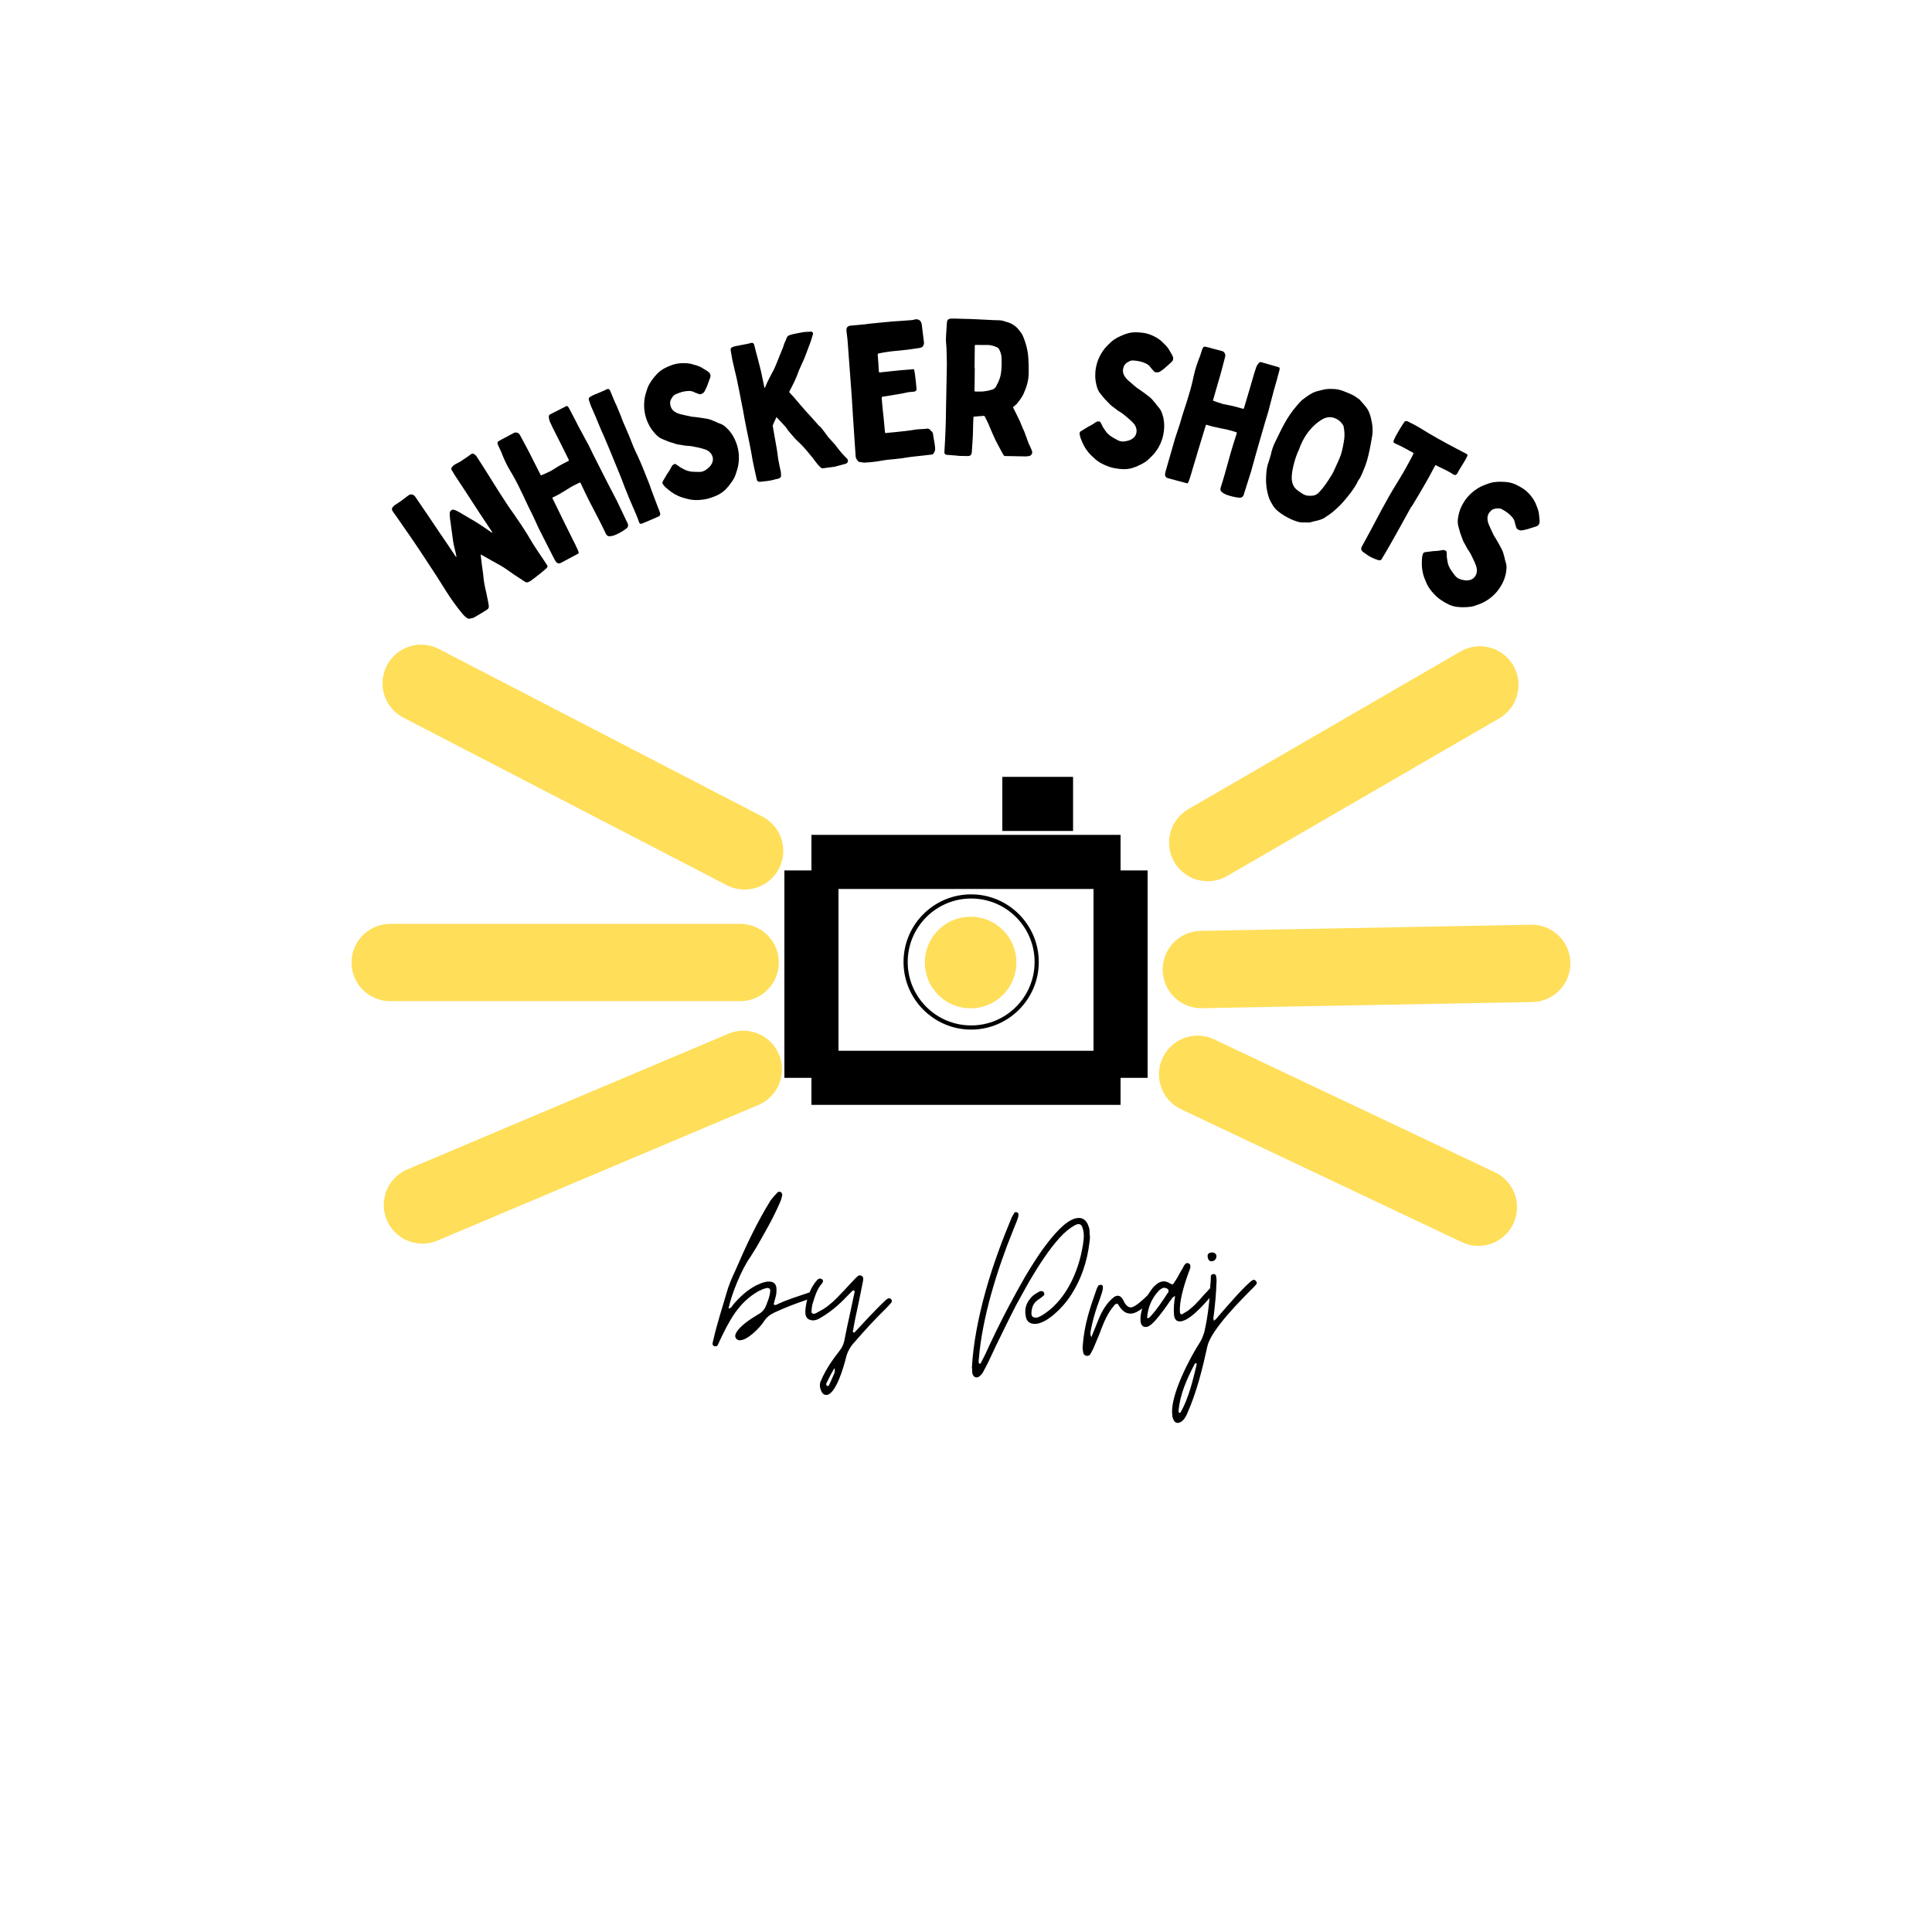 <svg xmlns="http://www.w3.org/2000/svg" xmlns:xlink="http://www.w3.org/1999/xlink" width="500" zoomAndPan="magnify" viewBox="0 0 375 375" height="500" preserveAspectRatio="xMidYMid meet" version="1.0"><defs><g/><clipPath id="1c2a383b0d"><path d="M 175.375 173.594 L 201.625 173.594 L 201.625 199.844 L 175.375 199.844 Z M 175.375 173.594 " clip-rule="nonzero"/></clipPath><clipPath id="9bc1909303"><path d="M 179.504 177.934 L 197.504 177.934 L 197.504 195.934 L 179.504 195.934 Z M 179.504 177.934 " clip-rule="nonzero"/></clipPath></defs><path stroke-linecap="butt" transform="matrix(0.75, 0, 0, 0.75, 157.5, 203.955)" fill="none" stroke-linejoin="miter" d="M 0 6.998 L 80 6.998 " stroke="#000000" stroke-width="14" stroke-opacity="1" stroke-miterlimit="4"/><path stroke-linecap="butt" transform="matrix(0, 0.75, -0.75, 0, 222.75, 168.951)" fill="none" stroke-linejoin="miter" d="M -0.002 7 L 53.675 7 " stroke="#000000" stroke-width="14" stroke-opacity="1" stroke-miterlimit="4"/><path stroke-linecap="butt" transform="matrix(0, 0.75, -0.75, 0, 162.75, 168.951)" fill="none" stroke-linejoin="miter" d="M -0.002 7 L 53.675 7 " stroke="#000000" stroke-width="14" stroke-opacity="1" stroke-miterlimit="4"/><g clip-path="url(#1c2a383b0d)"><path fill="#000000" d="M 201.625 186.719 C 201.625 193.969 195.711 199.844 188.5 199.844 C 181.289 199.844 175.375 193.969 175.375 186.719 C 175.375 179.469 181.25 173.594 188.5 173.594 C 195.75 173.594 201.625 179.508 201.625 186.719 Z M 176.184 186.719 C 176.184 193.523 181.695 199.035 188.5 199.035 C 195.305 199.035 200.816 193.523 200.816 186.719 C 200.816 179.914 195.305 174.402 188.5 174.402 C 181.695 174.402 176.184 179.953 176.184 186.719 Z M 176.184 186.719 " fill-opacity="1" fill-rule="nonzero"/></g><path stroke-linecap="butt" transform="matrix(0.75, 0, 0, 0.75, 194.549, 150.788)" fill="none" stroke-linejoin="miter" d="M 0.002 7.001 L 18.309 7.001 " stroke="#000000" stroke-width="14" stroke-opacity="1" stroke-miterlimit="4"/><path stroke-linecap="round" transform="matrix(0.666, 0.345, -0.345, 0.666, 78.535, 122.523)" fill="none" stroke-linejoin="miter" d="M 10.001 9.998 L 104.27 10.001 " stroke="#ffde59" stroke-width="20" stroke-opacity="1" stroke-miterlimit="4"/><path stroke-linecap="round" transform="matrix(0.75, 0, 0, 0.75, 68.236, 179.325)" fill="none" stroke-linejoin="miter" d="M 9.998 9.999 L 100.576 9.999 " stroke="#ffde59" stroke-width="20" stroke-opacity="1" stroke-miterlimit="4"/><path stroke-linecap="round" transform="matrix(0.691, -0.292, 0.292, 0.691, 72.162, 229.898)" fill="none" stroke-linejoin="miter" d="M 10.002 9.999 L 100.142 9.999 " stroke="#ffde59" stroke-width="20" stroke-opacity="1" stroke-miterlimit="4"/><path stroke-linecap="round" transform="matrix(0.678, 0.321, -0.321, 0.678, 228.886, 198.532)" fill="none" stroke-linejoin="miter" d="M 10.001 10.001 L 90.372 9.997 " stroke="#ffde59" stroke-width="20" stroke-opacity="1" stroke-miterlimit="4"/><path stroke-linecap="round" transform="matrix(0.75, -0.014, 0.014, 0.75, 225.538, 180.826)" fill="none" stroke-linejoin="miter" d="M 10.001 10.001 L 95.5 10.003 " stroke="#ffde59" stroke-width="20" stroke-opacity="1" stroke-miterlimit="4"/><path stroke-linecap="round" transform="matrix(-0.649, 0.376, -0.376, -0.649, 297.488, 135.672)" fill="none" stroke-linejoin="miter" d="M 10 10.001 L 91.388 9.998 " stroke="#ffde59" stroke-width="20" stroke-opacity="1" stroke-miterlimit="4"/><g clip-path="url(#9bc1909303)"><path fill="#ffde59" d="M 197.281 186.824 C 197.281 187.406 197.227 187.984 197.109 188.559 C 196.996 189.129 196.828 189.684 196.605 190.223 C 196.383 190.762 196.109 191.277 195.785 191.762 C 195.461 192.246 195.09 192.695 194.68 193.109 C 194.266 193.52 193.816 193.891 193.332 194.215 C 192.848 194.539 192.332 194.812 191.793 195.035 C 191.254 195.258 190.699 195.426 190.129 195.539 C 189.555 195.656 188.977 195.711 188.395 195.711 C 187.809 195.711 187.23 195.656 186.66 195.539 C 186.086 195.426 185.531 195.258 184.992 195.035 C 184.453 194.812 183.941 194.539 183.453 194.215 C 182.969 193.891 182.52 193.52 182.109 193.109 C 181.695 192.695 181.328 192.246 181.004 191.762 C 180.68 191.277 180.406 190.762 180.18 190.223 C 179.957 189.684 179.789 189.129 179.676 188.559 C 179.562 187.984 179.504 187.406 179.504 186.824 C 179.504 186.238 179.562 185.66 179.676 185.09 C 179.789 184.516 179.957 183.961 180.18 183.422 C 180.406 182.883 180.68 182.371 181.004 181.883 C 181.328 181.398 181.695 180.949 182.109 180.539 C 182.52 180.125 182.969 179.758 183.453 179.434 C 183.941 179.109 184.453 178.836 184.992 178.609 C 185.531 178.387 186.086 178.219 186.66 178.105 C 187.23 177.992 187.809 177.934 188.395 177.934 C 188.977 177.934 189.555 177.992 190.129 178.105 C 190.699 178.219 191.254 178.387 191.793 178.609 C 192.332 178.836 192.848 179.109 193.332 179.434 C 193.816 179.758 194.266 180.125 194.68 180.539 C 195.09 180.949 195.461 181.398 195.785 181.883 C 196.109 182.371 196.383 182.883 196.605 183.422 C 196.828 183.961 196.996 184.516 197.109 185.09 C 197.227 185.66 197.281 186.238 197.281 186.824 Z M 197.281 186.824 " fill-opacity="1" fill-rule="nonzero"/></g><path stroke-linecap="butt" transform="matrix(0.75, 0, 0, 0.75, 157.5, 162.049)" fill="none" stroke-linejoin="miter" d="M 0 6.998 L 80 6.998 " stroke="#000000" stroke-width="14" stroke-opacity="1" stroke-miterlimit="4"/><g fill="#000000" fill-opacity="1"><g transform="translate(89.252, 121.487)"><g><path d="M -0.652 -13.445 C -0.684 -13.422 -0.715 -13.402 -0.734 -13.434 C -0.809 -13.473 -0.867 -13.566 -0.91 -13.629 C -1.871 -15.074 -2.812 -16.484 -3.805 -17.91 C -5.398 -20.309 -7.023 -22.684 -8.648 -25.062 C -8.957 -25.523 -9.488 -25.656 -9.918 -25.371 C -10.316 -25.105 -10.645 -24.797 -11.047 -24.531 C -11.27 -24.336 -11.516 -24.172 -11.762 -24.008 L -12.5 -23.52 C -12.734 -23.406 -12.879 -23.223 -13.055 -23.016 C -13.207 -22.781 -13.227 -22.547 -13.043 -22.27 C -12.859 -21.992 -12.656 -21.688 -12.441 -21.43 L -9.16 -16.695 C -8.219 -15.281 -7.227 -13.859 -6.297 -12.395 C -5.027 -10.488 -3.77 -8.531 -2.543 -6.555 C -1.594 -5.059 -0.57 -3.656 0.566 -2.281 C 0.781 -2.027 1.027 -1.789 1.281 -1.605 C 1.465 -1.461 1.68 -1.34 1.906 -1.402 C 2.293 -1.484 2.703 -1.535 3.023 -1.789 C 3.176 -1.891 3.352 -1.961 3.504 -2.066 C 4.109 -2.422 4.711 -2.781 5.297 -3.168 C 5.543 -3.332 5.664 -3.547 5.625 -3.875 C 5.562 -4.234 5.531 -4.613 5.441 -4.949 C 5.27 -5.812 5.094 -6.672 4.891 -7.512 C 4.695 -8.402 4.586 -9.301 4.504 -10.223 C 4.352 -11.32 4.199 -12.414 4.078 -13.531 C 4.066 -13.613 4.066 -13.746 4.066 -13.879 C 4.23 -13.766 4.352 -13.715 4.496 -13.633 C 5.57 -13.02 6.645 -12.402 7.75 -11.809 C 8.734 -11.266 9.633 -10.578 10.543 -9.941 L 12.664 -8.559 C 12.918 -8.375 13.195 -8.426 13.41 -8.566 C 13.523 -8.598 13.613 -8.66 13.707 -8.723 C 14.793 -9.488 15.836 -10.316 16.812 -11.188 C 17.066 -11.402 17.078 -11.586 16.895 -11.859 C 16.883 -11.941 16.812 -11.984 16.75 -12.078 C 15.676 -13.758 14.48 -15.355 13.5 -17.098 C 12.949 -18.059 12.332 -18.98 11.699 -19.934 C 10.965 -21.039 10.195 -22.125 9.43 -23.211 C 8.266 -24.965 7.148 -26.707 6.066 -28.469 C 5.168 -29.953 4.184 -31.43 3.254 -32.895 C 3.133 -33.078 2.949 -33.223 2.785 -33.332 C 2.602 -33.477 2.414 -33.488 2.199 -33.344 C 1.762 -33.008 1.27 -32.68 0.809 -32.371 L 0.102 -31.902 C -0.258 -31.707 -0.586 -31.535 -0.945 -31.34 C -1.098 -31.238 -1.223 -31.156 -1.324 -31.043 C -1.609 -30.809 -1.785 -30.473 -1.508 -30.121 C -1.367 -29.906 -1.223 -29.691 -1.109 -29.457 C 0.547 -26.969 2.191 -24.426 3.84 -21.887 L 6.168 -18.383 L 6.355 -18.105 C 6.223 -18.105 6.117 -18.125 6.078 -18.188 C 5.82 -18.371 5.586 -18.527 5.332 -18.711 C 4.695 -19.133 4.113 -19.543 3.5 -19.93 C 3.027 -20.238 2.527 -20.527 2.027 -20.812 C 1.359 -21.211 0.715 -21.582 0.051 -21.98 C -0.309 -22.188 -0.664 -22.391 -1.117 -22.535 C -1.465 -22.66 -1.926 -22.352 -1.957 -21.934 C -1.977 -21.562 -1.945 -21.184 -1.895 -20.773 C -1.734 -19.465 -1.52 -18.145 -1.355 -16.832 C -1.246 -15.934 -1.039 -15.094 -0.816 -14.223 C -0.766 -13.945 -0.703 -13.719 -0.652 -13.445 Z M -0.652 -13.445 "/></g></g></g><g fill="#000000" fill-opacity="1"><g transform="translate(106.65, 109.925)"><g><path d="M 11.195 -16.359 L 8.59 -21.496 C 8.105 -22.449 7.672 -23.473 7.121 -24.395 C 6.602 -25.332 6.137 -26.254 5.617 -27.191 C 5.031 -28.344 4.43 -29.527 3.812 -30.664 C 3.766 -30.762 3.715 -30.859 3.629 -30.941 C 3.48 -31.156 3.348 -31.172 3.137 -31.023 L 2.148 -30.523 L 0.141 -29.504 C -0.059 -29.402 -0.141 -29.238 -0.121 -29.039 C -0.102 -28.676 -0.035 -28.297 0.133 -27.969 C 0.316 -27.605 0.465 -27.227 0.648 -26.863 C 1.668 -24.855 2.688 -22.848 3.676 -20.824 C 3.824 -20.527 3.824 -20.527 3.527 -20.375 C 2.938 -20.074 2.344 -19.773 1.766 -19.441 C 1.258 -19.141 0.797 -18.824 0.285 -18.523 C -0.305 -18.223 -0.883 -17.973 -1.457 -17.723 C -1.59 -17.656 -1.707 -17.637 -1.738 -17.785 L -1.84 -17.984 L -3.293 -20.848 C -4.047 -22.41 -4.914 -23.957 -5.73 -25.488 C -5.832 -25.605 -5.914 -25.77 -6.031 -25.836 C -6.312 -25.98 -6.641 -26.062 -6.922 -25.879 L -7.219 -25.727 C -7.68 -25.496 -8.121 -25.227 -8.582 -24.992 C -9.012 -24.777 -9.406 -24.574 -9.816 -24.324 C -10.082 -24.191 -10.145 -23.992 -10.027 -23.68 C -9.977 -23.5 -9.895 -23.336 -9.812 -23.172 C -9.629 -22.727 -9.379 -22.316 -9.242 -21.887 C -8.805 -20.781 -8.289 -19.68 -7.688 -18.66 C -6.973 -17.492 -6.305 -16.258 -5.703 -14.988 C -5.266 -14.133 -4.883 -13.293 -4.48 -12.422 C -4.113 -11.613 -3.695 -10.793 -3.293 -10 C -2.875 -9.098 -2.477 -8.223 -2.059 -7.316 L 0.816 -1.656 C 0.934 -1.426 1.066 -1.16 1.215 -0.949 C 1.434 -0.602 1.781 -0.488 2.16 -0.641 L 2.289 -0.707 C 3.328 -1.273 4.414 -1.824 5.449 -2.395 L 5.516 -2.426 C 5.664 -2.461 5.695 -2.559 5.664 -2.707 C 5.613 -2.891 5.562 -3.07 5.477 -3.234 C 5.195 -3.879 4.859 -4.535 4.527 -5.195 C 3.926 -6.379 3.355 -7.582 2.738 -8.801 C 2.051 -10.23 1.316 -11.68 0.633 -13.113 C 0.531 -13.309 0.547 -13.359 0.762 -13.426 L 1.75 -13.926 L 3.18 -14.777 C 3.297 -14.879 3.43 -14.945 3.559 -15.012 C 4.234 -15.477 5.008 -15.828 5.766 -16.215 C 5.898 -16.281 5.98 -16.281 6.047 -16.148 L 6.129 -15.984 C 6.648 -14.883 7.184 -13.746 7.734 -12.66 C 8.387 -11.375 9.07 -10.109 9.723 -8.824 C 10.141 -8 10.574 -7.145 10.957 -6.305 C 11.125 -5.977 11.391 -5.781 11.77 -5.848 C 12.051 -5.867 12.312 -5.918 12.594 -6.02 C 13.418 -6.352 14.191 -6.785 14.883 -7.301 C 15.309 -7.602 15.355 -8 15.137 -8.426 L 14.973 -8.754 L 13.117 -12.656 C 12.496 -13.875 11.832 -15.109 11.195 -16.359 Z M 11.195 -16.359 "/></g></g></g><g fill="#000000" fill-opacity="1"><g transform="translate(122.699, 101.979)"><g><path d="M -3.184 -23.621 L -3.215 -23.609 L -4.25 -26.098 C -4.422 -26.508 -4.648 -26.57 -5.043 -26.367 C -5.301 -26.219 -5.574 -26.105 -5.812 -26.008 L -7.277 -25.398 C -7.586 -25.27 -7.844 -25.125 -8.137 -24.961 C -8.395 -24.812 -8.477 -24.621 -8.395 -24.336 C -8.258 -23.91 -8.125 -23.488 -7.953 -23.078 C -7.684 -22.43 -7.383 -21.797 -7.113 -21.148 L -5.977 -18.422 C -5.824 -18.047 -5.633 -17.688 -5.477 -17.312 C -4.699 -15.438 -3.883 -13.578 -3.141 -11.688 C -2.57 -10.324 -1.992 -8.926 -1.48 -7.5 C -0.934 -6.09 -0.336 -4.656 0.293 -3.238 C 0.609 -2.57 0.875 -1.844 1.156 -1.16 C 1.242 -0.957 1.277 -0.77 1.363 -0.566 C 1.477 -0.293 1.609 -0.27 1.895 -0.348 L 2.098 -0.434 C 3.121 -0.859 4.145 -1.281 5.152 -1.742 C 5.324 -1.812 5.484 -2 5.453 -2.266 C 5.426 -2.336 5.418 -2.453 5.375 -2.555 C 4.941 -3.691 4.492 -4.867 4.047 -6.039 C 3.934 -6.312 3.84 -6.633 3.727 -6.906 C 3.547 -7.43 3.367 -7.957 3.156 -8.469 C 2.668 -9.742 2.141 -11.004 1.633 -12.23 C 1.449 -12.676 1.23 -13.105 1.047 -13.547 C 0.758 -14.145 0.453 -14.781 0.199 -15.395 C -0.059 -16.008 -0.277 -16.633 -0.52 -17.215 C -0.973 -18.305 -1.445 -19.348 -1.887 -20.402 C -1.984 -20.645 -2.051 -20.895 -2.164 -21.168 Z M -3.184 -23.621 "/></g></g></g><g fill="#000000" fill-opacity="1"><g transform="translate(128.786, 99.173)"><g><path d="M 9.184 -2.555 C 10.238 -2.902 11.219 -3.344 12.039 -4.156 C 12.203 -4.367 12.379 -4.539 12.555 -4.715 C 13.094 -5.438 13.684 -6.133 13.977 -7.008 C 14.25 -7.836 14.531 -8.629 14.594 -9.504 C 14.766 -11.23 14.41 -12.902 13.551 -14.445 C 13.344 -14.844 13.016 -15.242 12.738 -15.617 C 12.551 -15.828 12.344 -15.992 12.156 -16.203 C 11.75 -16.613 11.238 -16.871 10.711 -17.047 C 10.504 -17.098 10.34 -17.238 10.117 -17.32 C 9.852 -17.426 9.547 -17.52 9.266 -17.66 C 8.73 -17.875 8.207 -17.934 7.633 -18.02 C 7.051 -18.137 6.457 -18.176 5.883 -18.258 C 5.723 -18.281 5.535 -18.258 5.359 -18.32 C 4.73 -18.461 4.031 -18.582 3.387 -18.758 C 2.969 -18.852 2.57 -18.996 2.223 -19.23 C 1.887 -19.43 1.641 -19.699 1.492 -20.039 C 1.363 -20.309 1.293 -20.633 1.273 -20.938 C 1.273 -21.289 1.426 -21.648 1.637 -21.953 C 1.836 -22.289 2.094 -22.57 2.445 -22.684 C 3.16 -22.996 3.93 -23.25 4.738 -23.281 C 5.191 -23.316 5.602 -23.254 5.984 -23.031 C 6.266 -22.891 6.602 -22.809 6.918 -22.68 C 7 -22.668 7.094 -22.621 7.16 -22.641 C 7.512 -22.758 7.816 -22.898 7.98 -23.223 C 8.145 -23.551 8.312 -23.875 8.441 -24.191 C 8.641 -24.762 8.852 -25.297 9.055 -25.867 C 9.195 -26.266 9.125 -26.594 8.836 -26.887 C 8.512 -27.168 8.125 -27.391 7.742 -27.613 C 7.184 -28.012 6.578 -28.203 5.934 -28.379 C 5.145 -28.664 4.348 -28.711 3.543 -28.68 C 2.891 -28.66 2.27 -28.535 1.676 -28.336 C 0.633 -27.957 -0.348 -27.516 -1.133 -26.715 C -1.309 -26.539 -1.484 -26.363 -1.648 -26.156 C -2.234 -25.457 -2.777 -24.734 -3.105 -23.852 C -3.379 -23.023 -3.66 -22.23 -3.723 -21.355 C -3.895 -19.625 -3.539 -17.957 -2.691 -16.445 C -2.402 -15.922 -1.996 -15.395 -1.578 -14.949 C -1.215 -14.562 -0.832 -14.223 -0.332 -13.996 C 0.113 -13.832 0.531 -13.621 0.973 -13.457 C 1.5 -13.277 2.012 -13.137 2.535 -12.961 C 2.793 -12.887 3.039 -12.852 3.32 -12.828 C 3.727 -12.77 4.191 -12.648 4.625 -12.637 C 5.324 -12.633 5.969 -12.457 6.633 -12.324 C 7.086 -12.242 7.52 -12.113 7.949 -11.98 C 8.461 -11.84 8.859 -11.582 9.184 -11.184 C 9.672 -10.527 9.715 -9.805 9.352 -9.141 C 9.094 -8.625 8.66 -8.289 8.191 -7.941 C 7.805 -7.699 7.418 -7.57 6.953 -7.574 C 6.449 -7.562 5.973 -7.602 5.457 -7.625 C 5.258 -7.637 5.086 -7.695 4.875 -7.742 C 4.258 -7.852 3.746 -8.227 3.184 -8.508 C 2.977 -8.672 2.766 -8.836 2.52 -8.992 C 2.383 -9.062 2.219 -9.203 2.031 -9.062 C 1.832 -8.957 1.68 -8.832 1.562 -8.598 C 1.398 -8.27 1.234 -7.945 1.023 -7.641 C 0.586 -7.07 0.27 -6.383 -0.117 -5.789 C -0.246 -5.594 -0.246 -5.359 -0.109 -5.172 C 0.078 -4.961 0.238 -4.703 0.449 -4.539 C 1.16 -3.918 1.891 -3.344 2.754 -2.965 C 3.035 -2.824 3.301 -2.719 3.605 -2.625 C 3.828 -2.543 4.117 -2.48 4.375 -2.41 C 5.156 -2.164 5.961 -2.078 6.801 -2.121 C 7.598 -2.188 8.391 -2.254 9.184 -2.555 Z M 9.184 -2.555 "/></g></g></g><g fill="#000000" fill-opacity="1"><g transform="translate(145.441, 93.543)"><g><path d="M 3.012 -18.262 C 2.977 -18.254 2.934 -18.285 2.934 -18.285 L 2.867 -18.609 L 2.297 -21.355 C 2.09 -22.18 1.883 -23.004 1.684 -23.793 C 1.406 -24.754 1.18 -25.688 0.949 -26.621 C 0.844 -26.938 0.668 -27.051 0.344 -26.984 C 0.062 -26.891 -0.262 -26.82 -0.551 -26.762 C -1.273 -26.613 -2.043 -26.492 -2.766 -26.344 C -2.945 -26.305 -3.117 -26.23 -3.293 -26.16 C -3.574 -26.062 -3.672 -25.816 -3.605 -25.492 C -3.449 -24.543 -3.297 -23.633 -3.066 -22.699 C -2.883 -21.797 -2.629 -20.941 -2.449 -20.074 C -2.09 -18.34 -1.734 -16.605 -1.41 -14.863 L -1.219 -13.922 C -1.016 -12.758 -0.82 -11.629 -0.578 -10.473 L 0.07 -7.328 C 0.293 -6.242 0.473 -5.188 0.66 -4.094 C 0.902 -2.938 1.141 -1.781 1.406 -0.668 L 1.469 -0.379 C 1.547 -0.168 1.688 -0.047 1.875 -0.047 C 1.992 -0.035 2.105 -0.02 2.18 -0.035 C 2.988 -0.129 3.809 -0.184 4.594 -0.383 C 4.914 -0.488 5.273 -0.562 5.637 -0.637 C 6.027 -0.754 6.207 -0.98 6.16 -1.387 C 6.16 -1.574 6.121 -1.754 6.121 -1.941 C 5.957 -2.738 5.746 -3.562 5.621 -4.363 C 5.477 -5.238 5.414 -6.094 5.234 -6.961 L 4.582 -10.672 C 4.551 -10.816 4.52 -10.961 4.578 -11.047 C 4.777 -11.543 5.016 -12.043 5.277 -12.586 C 5.484 -12.328 5.672 -12.141 5.863 -11.953 C 6.203 -11.57 6.574 -11.234 6.883 -10.844 C 7.012 -10.758 7.113 -10.629 7.18 -10.492 C 7.68 -9.727 8.297 -9.102 8.895 -8.395 C 8.996 -8.266 9.129 -8.18 9.23 -8.051 C 10.156 -7.223 10.988 -6.301 11.754 -5.328 C 12.148 -4.883 12.504 -4.43 12.824 -3.969 C 13.141 -3.543 13.488 -3.125 13.906 -2.758 C 14.035 -2.672 14.16 -2.621 14.305 -2.652 C 14.996 -2.758 15.734 -2.836 16.43 -2.941 C 16.582 -2.934 16.691 -2.957 16.828 -3.023 C 17.434 -3.188 18.043 -3.352 18.684 -3.52 C 19.113 -3.645 19.281 -4.098 19.02 -4.457 C 18.926 -4.551 18.867 -4.652 18.781 -4.707 C 18.023 -5.457 17.363 -6.262 16.738 -7.113 C 16.59 -7.273 16.438 -7.465 16.293 -7.625 C 15.992 -7.977 15.613 -8.352 15.316 -8.703 C 14.957 -9.16 14.629 -9.656 14.27 -10.109 C 14.16 -10.277 13.973 -10.461 13.82 -10.656 C 13.68 -10.777 13.5 -10.93 13.352 -11.09 C 12.914 -11.562 12.469 -12.074 12.027 -12.586 C 11.441 -13.219 10.859 -13.852 10.312 -14.492 C 9.723 -15.164 9.125 -15.867 8.527 -16.574 C 8.293 -16.789 8.09 -17.051 7.848 -17.301 C 7.754 -17.395 7.73 -17.504 7.816 -17.633 C 7.98 -17.934 8.109 -18.223 8.273 -18.52 C 8.566 -19.109 8.891 -19.742 9.141 -20.359 C 9.473 -21.293 9.852 -22.199 10.273 -23.078 C 10.457 -23.457 10.637 -23.871 10.785 -24.242 C 11.18 -25.266 11.543 -26.246 11.906 -27.223 C 12.066 -27.711 12.195 -28.188 12.359 -28.676 C 12.43 -28.879 12.262 -29.145 12.109 -29.152 C 11.914 -29.188 11.727 -29.184 11.547 -29.148 C 11.098 -29.129 10.648 -29.113 10.215 -29.023 C 9.383 -28.852 8.57 -28.758 7.801 -28.488 C 7.555 -28.398 7.395 -28.254 7.289 -28.043 C 7.109 -27.629 6.969 -27.223 6.781 -26.844 C 6.719 -26.605 6.648 -26.402 6.574 -26.199 L 5.379 -23.238 C 5.207 -22.789 5 -22.328 4.793 -21.871 C 4.227 -20.777 3.617 -19.707 3.141 -18.555 C 3.129 -18.438 3.07 -18.352 3.012 -18.262 Z M 3.012 -18.262 "/></g></g></g><g fill="#000000" fill-opacity="1"><g transform="translate(164.654, 89.564)"><g><path d="M 0.672 -12.555 C 0.711 -11.703 0.801 -10.305 0.895 -8.902 C 0.996 -7.355 1.098 -5.848 1.203 -4.297 C 1.262 -3.23 1.363 -2.125 1.426 -1.02 C 1.426 -0.613 1.676 -0.34 1.887 -0.062 C 1.93 0.008 2.047 0.074 2.16 0.098 C 2.535 0.141 2.914 0.254 3.246 0.223 C 3.984 0.191 4.719 0.125 5.414 0.023 C 6.109 -0.074 6.801 -0.211 7.496 -0.312 C 8.453 -0.398 9.48 -0.496 10.434 -0.617 C 11.094 -0.715 11.711 -0.848 12.336 -0.902 C 13.582 -1.055 14.797 -1.164 16.043 -1.316 C 16.227 -1.332 16.41 -1.348 16.508 -1.504 C 16.738 -1.824 16.895 -2.133 16.855 -2.539 C 16.816 -3.387 16.594 -4.219 16.477 -5.062 C 16.453 -5.355 16.418 -5.723 16.066 -5.914 C 16.066 -5.914 16.062 -5.949 16.023 -5.984 C 15.809 -6.297 15.426 -6.449 15.062 -6.34 C 14.918 -6.328 14.773 -6.277 14.625 -6.301 C 14.184 -6.262 13.699 -6.254 13.258 -6.215 C 12.566 -6.113 11.871 -5.977 11.176 -5.914 C 9.926 -5.762 8.68 -5.648 7.465 -5.535 C 7.137 -5.469 7.133 -5.508 7.105 -5.801 L 6.898 -8.078 C 6.738 -9.438 6.617 -10.762 6.496 -12.082 C 6.453 -12.562 6.488 -12.566 6.969 -12.609 C 7.805 -12.758 8.648 -12.875 9.488 -13.023 C 10.258 -13.133 10.98 -13.309 11.746 -13.453 L 12.812 -13.551 C 13.105 -13.613 13.273 -13.777 13.242 -14.109 C 13.168 -14.953 13.094 -15.762 12.98 -16.566 C 12.949 -16.934 12.879 -17.301 12.809 -17.664 C 12.746 -17.918 12.746 -17.918 12.492 -17.895 L 11.754 -17.828 C 10.762 -17.738 9.73 -17.68 8.703 -17.551 C 7.895 -17.477 7.09 -17.363 6.246 -17.289 C 5.988 -17.266 5.949 -17.262 5.922 -17.555 C 5.867 -18.586 5.809 -19.621 5.711 -20.688 C 5.73 -20.91 5.73 -20.91 5.945 -20.969 C 6.781 -21.156 7.66 -21.273 8.504 -21.387 C 9.531 -21.48 10.523 -21.57 11.551 -21.699 C 12.281 -21.805 13.051 -21.91 13.781 -22.016 C 14.074 -22.078 14.363 -22.145 14.523 -22.418 C 14.652 -22.652 14.738 -22.918 14.68 -23.172 L 14.258 -26.582 C 14.164 -27.203 13.793 -27.613 13.125 -27.59 C 13.016 -27.578 12.867 -27.566 12.797 -27.523 C 12.438 -27.414 12.102 -27.422 11.773 -27.391 C 11.074 -27.328 10.371 -27.301 9.711 -27.242 C 9.27 -27.199 8.863 -27.199 8.457 -27.164 C 6.914 -27.023 5.336 -26.844 3.793 -26.703 C 3.68 -26.691 3.574 -26.645 3.426 -26.633 L 1.367 -26.441 L 0.34 -26.348 C -0.168 -26.23 -0.402 -25.949 -0.355 -25.434 C -0.379 -25.281 -0.332 -25.176 -0.32 -25.066 C -0.273 -24.551 -0.191 -24.039 -0.145 -23.523 C 0.098 -20.062 0.375 -16.605 0.672 -12.555 Z M 0.672 -12.555 "/></g></g></g><g fill="#000000" fill-opacity="1"><g transform="translate(181.685, 87.887)"><g><path d="M 7.152 -3.406 L 7.168 -4.035 C 7.184 -4.957 7.203 -5.879 7.254 -6.766 C 7.262 -7.023 7.262 -7.023 7.48 -7.02 C 7.816 -7.051 8.109 -7.082 8.445 -7.113 C 8.703 -7.105 8.961 -7.141 9.184 -7.172 C 9.367 -7.168 9.477 -7.094 9.512 -6.945 C 9.723 -6.496 9.973 -6.051 10.188 -5.566 C 10.609 -4.559 11.031 -3.52 11.531 -2.477 C 11.992 -1.543 12.527 -0.609 13.027 0.324 C 13.062 0.359 13.062 0.398 13.098 0.398 C 13.168 0.586 13.316 0.66 13.5 0.629 L 14.203 0.641 L 17.414 0.703 C 17.637 0.668 17.82 0.672 18.043 0.641 C 18.449 0.574 18.754 0.137 18.652 -0.27 C 18.547 -0.57 18.406 -0.902 18.262 -1.203 C 18.191 -1.426 18.047 -1.613 17.977 -1.797 C 17.699 -2.578 17.418 -3.32 17.137 -4.102 C 16.922 -4.551 16.711 -5.035 16.535 -5.48 C 16.395 -5.816 16.289 -6.148 16.109 -6.449 C 15.754 -7.195 15.402 -7.938 15.008 -8.684 C 14.938 -8.797 14.938 -8.906 15.09 -8.98 C 15.352 -9.23 15.648 -9.41 15.84 -9.703 C 16.293 -10.285 16.75 -10.867 17.02 -11.527 C 17.598 -12.809 17.992 -14.129 17.984 -15.57 C 18 -16.457 17.98 -17.34 17.922 -18.23 C 17.844 -19.855 17.43 -21.375 16.793 -22.828 C 16.688 -23.016 16.578 -23.203 16.434 -23.391 C 16.363 -23.5 16.254 -23.613 16.145 -23.766 C 15.57 -24.551 14.77 -25.082 13.852 -25.359 L 13.41 -25.477 C 12.969 -25.672 12.527 -25.715 12.086 -25.727 L 11.422 -25.738 C 10.203 -25.797 9.023 -25.855 7.844 -25.918 C 6.957 -25.969 6.07 -25.988 5.148 -26.004 C 4.449 -26.02 3.711 -26.07 2.973 -26.047 C 2.379 -26.02 2.156 -25.805 2.109 -25.289 C 2.055 -24.441 2.004 -23.629 1.949 -22.816 C 1.906 -22.41 1.934 -22.004 1.926 -21.598 C 1.953 -21.008 2.051 -20.414 2.039 -19.824 C 2.098 -18.863 2.078 -17.941 2.098 -17.02 L 1.934 -8.383 C 1.918 -5.648 1.793 -2.957 1.629 -0.266 C 1.582 0.215 1.766 0.402 2.246 0.414 C 2.465 0.418 2.688 0.422 2.906 0.461 C 3.461 0.473 3.977 0.555 4.531 0.605 L 6.152 0.633 C 6.672 0.645 6.898 0.391 6.945 -0.125 C 7 -1.195 7.098 -2.301 7.152 -3.406 Z M 7.477 -16.434 C 7.504 -17.875 7.496 -19.277 7.52 -20.68 C 7.527 -20.938 7.527 -20.938 7.785 -20.934 C 8.559 -20.918 9.336 -20.941 10.109 -20.926 C 10.699 -20.914 11.289 -20.719 11.801 -20.488 C 12.059 -20.371 12.238 -20.184 12.344 -19.887 C 12.59 -19.363 12.73 -18.844 12.719 -18.254 C 12.738 -17.293 12.754 -16.332 12.59 -15.379 C 12.5 -14.676 12.23 -14.055 11.961 -13.469 C 11.848 -13.324 11.773 -13.176 11.73 -12.992 C 11.539 -12.629 11.277 -12.375 10.906 -12.27 C 10.496 -12.133 10.051 -12.027 9.605 -11.965 C 9.016 -11.863 8.352 -11.875 7.723 -11.891 C 7.5 -11.895 7.465 -11.895 7.469 -12.113 C 7.438 -12.336 7.477 -12.52 7.48 -12.742 C 7.504 -13.961 7.492 -15.215 7.516 -16.434 Z M 7.477 -16.434 "/></g></g></g><g fill="#000000" fill-opacity="1"><g transform="translate(200.805, 88.462)"><g/></g></g><g fill="#000000" fill-opacity="1"><g transform="translate(207.212, 88.831)"><g><path d="M 9.305 2.074 C 10.398 2.262 11.473 2.34 12.578 2.008 C 12.82 1.898 13.059 1.828 13.297 1.758 C 14.113 1.375 14.957 1.035 15.629 0.402 C 16.262 -0.199 16.883 -0.766 17.352 -1.508 C 18.312 -2.949 18.789 -4.594 18.758 -6.359 C 18.762 -6.809 18.664 -7.312 18.594 -7.773 C 18.527 -8.047 18.422 -8.289 18.355 -8.562 C 18.191 -9.117 17.859 -9.586 17.48 -9.992 C 17.32 -10.133 17.242 -10.332 17.086 -10.512 C 16.898 -10.73 16.676 -10.957 16.496 -11.211 C 16.121 -11.652 15.688 -11.953 15.223 -12.297 C 14.766 -12.676 14.258 -12.988 13.793 -13.332 C 13.66 -13.43 13.484 -13.5 13.359 -13.633 C 12.867 -14.055 12.309 -14.492 11.824 -14.949 C 11.5 -15.23 11.219 -15.543 11.02 -15.914 C 10.816 -16.25 10.727 -16.602 10.754 -16.973 C 10.77 -17.27 10.863 -17.59 10.984 -17.867 C 11.152 -18.176 11.457 -18.426 11.785 -18.59 C 12.121 -18.797 12.48 -18.918 12.844 -18.855 C 13.621 -18.797 14.422 -18.656 15.148 -18.305 C 15.562 -18.121 15.895 -17.875 16.129 -17.496 C 16.309 -17.238 16.57 -17.008 16.785 -16.746 C 16.852 -16.695 16.91 -16.609 16.984 -16.598 C 17.348 -16.535 17.684 -16.516 17.98 -16.723 C 18.281 -16.934 18.578 -17.145 18.84 -17.359 C 19.289 -17.77 19.727 -18.145 20.172 -18.551 C 20.484 -18.836 20.578 -19.156 20.461 -19.551 C 20.305 -19.953 20.07 -20.332 19.84 -20.711 C 19.531 -21.324 19.086 -21.777 18.605 -22.234 C 18.039 -22.859 17.363 -23.277 16.637 -23.629 C 16.051 -23.918 15.445 -24.098 14.828 -24.207 C 13.73 -24.359 12.656 -24.434 11.586 -24.098 C 11.348 -24.027 11.109 -23.957 10.867 -23.848 C 10.02 -23.508 9.207 -23.125 8.496 -22.5 C 7.867 -21.898 7.242 -21.332 6.777 -20.59 C 5.812 -19.145 5.34 -17.504 5.375 -15.773 C 5.383 -15.176 5.492 -14.52 5.652 -13.93 C 5.789 -13.418 5.965 -12.938 6.305 -12.504 C 6.617 -12.148 6.887 -11.766 7.199 -11.41 C 7.578 -11.008 7.965 -10.641 8.344 -10.234 C 8.535 -10.051 8.734 -9.906 8.969 -9.75 C 9.301 -9.508 9.66 -9.184 10.031 -8.969 C 10.648 -8.633 11.133 -8.176 11.656 -7.746 C 12.02 -7.461 12.336 -7.141 12.656 -6.824 C 13.043 -6.457 13.27 -6.043 13.371 -5.539 C 13.492 -4.73 13.188 -4.07 12.555 -3.656 C 12.086 -3.324 11.543 -3.234 10.965 -3.145 C 10.512 -3.113 10.109 -3.184 9.699 -3.406 C 9.254 -3.633 8.848 -3.891 8.406 -4.156 C 8.238 -4.258 8.109 -4.395 7.949 -4.535 C 7.453 -4.922 7.18 -5.492 6.816 -6.004 C 6.711 -6.25 6.602 -6.492 6.461 -6.742 C 6.371 -6.871 6.293 -7.07 6.062 -7.035 C 5.836 -7.039 5.641 -6.996 5.43 -6.848 C 5.129 -6.637 4.832 -6.426 4.5 -6.258 C 3.852 -5.961 3.246 -5.504 2.625 -5.164 C 2.418 -5.051 2.305 -4.844 2.34 -4.613 C 2.406 -4.34 2.426 -4.035 2.535 -3.793 C 2.867 -2.91 3.246 -2.059 3.828 -1.32 C 4.008 -1.062 4.195 -0.844 4.418 -0.617 C 4.574 -0.438 4.801 -0.25 4.996 -0.066 C 5.566 0.52 6.238 0.977 7 1.332 C 7.73 1.648 8.465 1.965 9.305 2.074 Z M 9.305 2.074 "/></g></g></g><g fill="#000000" fill-opacity="1"><g transform="translate(224.615, 91.795)"><g><path d="M 19.344 -4.336 L 20.941 -9.867 C 21.238 -10.898 21.613 -11.941 21.84 -12.988 C 22.102 -14.027 22.387 -15.023 22.648 -16.062 C 23.008 -17.301 23.375 -18.578 23.695 -19.832 C 23.727 -19.938 23.758 -20.043 23.754 -20.16 C 23.789 -20.418 23.703 -20.52 23.445 -20.555 L 22.383 -20.863 L 20.219 -21.488 C 20.004 -21.547 19.832 -21.484 19.711 -21.324 C 19.477 -21.047 19.266 -20.723 19.164 -20.367 C 19.051 -19.98 18.906 -19.598 18.793 -19.207 C 18.168 -17.043 17.543 -14.883 16.887 -12.727 C 16.793 -12.41 16.793 -12.41 16.473 -12.5 C 15.836 -12.684 15.195 -12.867 14.547 -13.016 C 13.969 -13.145 13.418 -13.227 12.84 -13.355 C 12.203 -13.539 11.609 -13.75 11.016 -13.957 C 10.875 -14 10.777 -14.066 10.855 -14.199 L 10.918 -14.41 L 11.805 -17.496 C 12.32 -19.152 12.742 -20.875 13.188 -22.555 C 13.191 -22.707 13.242 -22.883 13.203 -23.008 C 13.098 -23.309 12.91 -23.594 12.582 -23.648 L 12.262 -23.742 C 11.766 -23.887 11.258 -23.992 10.762 -24.137 C 10.301 -24.27 9.875 -24.391 9.402 -24.488 C 9.121 -24.57 8.938 -24.469 8.809 -24.16 C 8.723 -23.992 8.672 -23.816 8.621 -23.641 C 8.453 -23.188 8.355 -22.719 8.16 -22.312 C 7.727 -21.207 7.355 -20.047 7.098 -18.891 C 6.828 -17.547 6.473 -16.191 6.051 -14.852 C 5.785 -13.93 5.492 -13.055 5.191 -12.141 C 4.91 -11.301 4.656 -10.414 4.41 -9.562 C 4.098 -8.617 3.797 -7.703 3.484 -6.758 L 1.727 -0.656 C 1.652 -0.406 1.57 -0.121 1.535 0.137 C 1.461 0.535 1.637 0.855 2.016 1.004 L 2.156 1.043 C 3.305 1.336 4.473 1.676 5.617 1.965 L 5.691 1.984 C 5.82 2.062 5.914 2.012 5.988 1.879 C 6.074 1.715 6.164 1.547 6.215 1.367 C 6.441 0.703 6.648 -0.004 6.852 -0.715 C 7.219 -1.992 7.625 -3.258 8.004 -4.57 C 8.477 -6.086 8.926 -7.645 9.402 -9.16 C 9.465 -9.375 9.508 -9.398 9.711 -9.301 L 10.777 -8.996 L 12.402 -8.641 C 12.555 -8.637 12.695 -8.594 12.84 -8.555 C 13.648 -8.434 14.457 -8.164 15.273 -7.93 C 15.414 -7.891 15.473 -7.832 15.434 -7.691 L 15.383 -7.512 C 15.008 -6.352 14.625 -5.156 14.289 -3.988 C 13.891 -2.605 13.527 -1.211 13.129 0.172 C 12.871 1.059 12.605 1.98 12.316 2.859 C 12.211 3.215 12.273 3.539 12.598 3.746 C 12.812 3.926 13.043 4.066 13.316 4.184 C 14.148 4.5 15.008 4.711 15.863 4.805 C 16.383 4.875 16.688 4.617 16.82 4.156 L 16.922 3.805 L 18.227 -0.316 C 18.602 -1.629 18.957 -2.988 19.344 -4.336 Z M 19.344 -4.336 "/></g></g></g><g fill="#000000" fill-opacity="1"><g transform="translate(241.414, 96.489)"><g><path d="M 23.234 -5.207 C 23.793 -6.457 24.133 -7.754 24.406 -9.082 C 24.582 -9.887 24.723 -10.707 24.863 -11.527 C 25.137 -12.855 24.996 -14.152 24.656 -15.453 C 24.5 -16.039 24.309 -16.637 23.941 -17.191 C 23.539 -17.758 23.039 -18.285 22.551 -18.848 C 22.551 -18.848 22.516 -18.863 22.531 -18.895 C 22.129 -19.184 21.766 -19.453 21.348 -19.707 C 20.695 -20.059 20 -20.309 19.32 -20.59 C 18.828 -20.754 18.301 -20.934 17.754 -20.961 C 16.938 -21.02 16.109 -21.047 15.297 -20.824 C 14.664 -20.648 13.977 -20.535 13.371 -20.227 C 12.652 -19.848 12.023 -19.387 11.379 -18.898 C 10.941 -18.52 10.59 -18.062 10.223 -17.656 C 9.305 -16.602 8.555 -15.473 7.895 -14.27 C 7.598 -13.75 7.336 -13.219 7.09 -12.723 C 6.758 -12.023 6.395 -11.336 6.062 -10.633 C 5.699 -9.863 5.41 -9.066 5.254 -8.211 C 5.195 -8.074 5.176 -7.922 5.117 -7.785 C 4.973 -7.246 4.809 -6.754 4.629 -6.23 C 4.434 -5.473 4.371 -4.738 4.34 -3.992 C 4.258 -2.547 4.457 -1.105 4.934 0.254 C 5.012 0.445 5.125 0.652 5.207 0.844 C 5.332 1.02 5.414 1.211 5.508 1.371 C 5.828 1.945 6.227 2.43 6.715 2.793 C 7.488 3.434 8.367 3.918 9.27 4.336 C 10.055 4.66 10.84 4.988 11.711 4.91 C 12.027 4.922 12.309 4.918 12.621 4.93 C 12.789 4.918 12.965 4.871 13.145 4.828 C 13.371 4.762 13.598 4.695 13.812 4.664 C 14.562 4.496 15.277 4.316 15.906 3.855 C 16.414 3.508 16.953 3.172 17.402 2.762 C 18.199 2.094 18.93 1.395 19.586 0.59 C 20.441 -0.414 21.266 -1.43 21.91 -2.602 C 22.074 -2.895 22.168 -3.215 22.398 -3.48 C 22.641 -3.777 22.762 -4.168 22.938 -4.492 Z M 10.711 -9.219 C 11.098 -10.336 11.605 -11.367 12.281 -12.324 C 13.129 -13.492 14.148 -14.504 15.441 -15.207 C 16.145 -15.555 16.934 -15.625 17.648 -15.328 C 18.379 -15.066 18.93 -14.559 19.305 -13.922 C 19.344 -13.824 19.398 -13.762 19.387 -13.645 C 19.535 -12.945 19.59 -12.203 19.523 -11.473 C 19.387 -10.367 19.164 -9.262 18.855 -8.23 C 18.52 -7.328 18.133 -6.492 17.742 -5.652 C 17.516 -5.109 17.258 -4.578 16.941 -4.109 C 16.289 -3.02 15.566 -1.961 14.691 -1.008 C 14.324 -0.602 13.879 -0.305 13.352 -0.285 C 12.68 -0.203 11.98 -0.254 11.391 -0.66 C 11.043 -0.883 10.695 -1.109 10.363 -1.367 C 9.699 -1.883 9.422 -2.559 9.316 -3.363 C 9.266 -4.301 9.422 -5.156 9.625 -6.031 C 9.895 -7.16 10.219 -8.223 10.711 -9.219 Z M 10.711 -9.219 "/></g></g></g><g fill="#000000" fill-opacity="1"><g transform="translate(259.499, 104.086)"><g><path d="M 14.387 -5.664 L 14.418 -5.648 C 14.469 -5.746 14.523 -5.844 14.609 -5.922 C 15.52 -7.441 16.43 -8.965 17.328 -10.535 C 17.871 -11.457 18.367 -12.449 18.898 -13.422 L 19.039 -13.68 C 19.109 -13.812 19.16 -13.824 19.289 -13.754 L 19.809 -13.473 C 20.703 -13.031 21.664 -12.633 22.516 -12.043 L 22.711 -11.938 C 22.988 -11.828 23.156 -11.902 23.332 -12.145 L 23.684 -12.793 C 24.211 -13.684 24.781 -14.508 25.227 -15.402 C 25.422 -15.758 25.359 -15.875 25.035 -16.051 C 24.449 -16.367 23.848 -16.652 23.266 -16.973 C 20.816 -18.262 18.418 -19.566 16.07 -21.051 C 15.312 -21.508 14.484 -21.918 13.688 -22.309 C 13.41 -22.414 13.227 -22.391 13.035 -22.113 C 12.426 -21.227 11.883 -20.305 11.371 -19.363 C 11.215 -19.07 11.105 -18.797 10.996 -18.52 C 10.941 -18.34 10.984 -18.188 11.113 -18.117 L 11.406 -17.957 C 12.562 -17.457 13.648 -16.824 14.719 -16.242 C 14.91 -16.137 14.91 -16.137 14.805 -15.941 C 14.609 -15.504 14.379 -15.082 14.133 -14.629 C 13.531 -13.523 12.934 -12.422 12.25 -11.32 C 11.273 -9.754 10.324 -8.168 9.461 -6.578 C 8.457 -4.812 7.57 -3.027 6.617 -1.273 L 4.82 2.031 C 4.609 2.422 4.711 2.773 5.066 3.051 C 5.211 3.168 5.402 3.277 5.582 3.414 C 6.355 4.004 7.199 4.379 8.098 4.656 C 8.328 4.699 8.562 4.656 8.684 4.43 C 9.281 3.41 9.91 2.406 10.477 1.367 C 11.797 -0.98 13.098 -3.297 14.387 -5.664 Z M 14.387 -5.664 "/></g></g></g><g fill="#000000" fill-opacity="1"><g transform="translate(272.139, 110.792)"><g><path d="M 7.629 5.719 C 8.547 6.34 9.492 6.852 10.641 7.004 C 10.906 7.004 11.152 7.039 11.395 7.07 C 12.297 7.059 13.207 7.098 14.082 6.797 C 14.902 6.508 15.703 6.25 16.434 5.762 C 17.906 4.844 19.012 3.543 19.715 1.922 C 19.902 1.512 20.02 1.012 20.145 0.562 C 20.199 0.289 20.199 0.02 20.254 -0.254 C 20.332 -0.828 20.223 -1.391 20.043 -1.914 C 19.953 -2.109 19.965 -2.324 19.895 -2.551 C 19.816 -2.828 19.707 -3.125 19.648 -3.434 C 19.488 -3.988 19.215 -4.441 18.934 -4.945 C 18.672 -5.48 18.34 -5.973 18.055 -6.477 C 17.977 -6.621 17.844 -6.758 17.785 -6.93 C 17.512 -7.516 17.18 -8.145 16.93 -8.762 C 16.746 -9.152 16.617 -9.551 16.59 -9.973 C 16.543 -10.363 16.609 -10.719 16.785 -11.047 C 16.922 -11.312 17.137 -11.566 17.363 -11.766 C 17.645 -11.98 18.023 -12.078 18.391 -12.098 C 18.781 -12.145 19.16 -12.109 19.465 -11.902 C 20.148 -11.527 20.82 -11.07 21.336 -10.453 C 21.641 -10.113 21.844 -9.754 21.898 -9.312 C 21.957 -9.004 22.098 -8.688 22.188 -8.355 C 22.227 -8.285 22.246 -8.184 22.309 -8.141 C 22.613 -7.934 22.91 -7.777 23.27 -7.848 C 23.629 -7.914 23.988 -7.984 24.316 -8.074 C 24.891 -8.262 25.445 -8.422 26.02 -8.609 C 26.422 -8.742 26.637 -8.996 26.691 -9.402 C 26.715 -9.832 26.66 -10.273 26.602 -10.715 C 26.574 -11.402 26.355 -11.996 26.105 -12.613 C 25.848 -13.414 25.402 -14.074 24.883 -14.691 C 24.469 -15.199 23.992 -15.609 23.473 -15.965 C 22.535 -16.555 21.586 -17.066 20.473 -17.199 C 20.227 -17.23 19.98 -17.262 19.715 -17.266 C 18.805 -17.305 17.902 -17.293 17 -17.012 C 16.18 -16.723 15.379 -16.465 14.648 -15.98 C 13.176 -15.059 12.066 -13.758 11.387 -12.168 C 11.148 -11.617 10.98 -10.973 10.883 -10.371 C 10.797 -9.848 10.762 -9.336 10.887 -8.805 C 11.027 -8.352 11.117 -7.891 11.254 -7.438 C 11.434 -6.914 11.637 -6.422 11.816 -5.898 C 11.914 -5.652 12.035 -5.434 12.188 -5.199 C 12.391 -4.84 12.582 -4.395 12.832 -4.047 C 13.258 -3.488 13.508 -2.871 13.812 -2.266 C 14.023 -1.855 14.184 -1.434 14.344 -1.012 C 14.543 -0.52 14.582 -0.047 14.465 0.453 C 14.242 1.238 13.695 1.715 12.945 1.832 C 12.383 1.941 11.852 1.801 11.289 1.645 C 10.859 1.488 10.523 1.258 10.242 0.887 C 9.926 0.496 9.664 0.094 9.371 -0.328 C 9.262 -0.492 9.199 -0.668 9.109 -0.863 C 8.816 -1.418 8.801 -2.055 8.684 -2.668 C 8.688 -2.934 8.691 -3.199 8.66 -3.488 C 8.633 -3.641 8.645 -3.855 8.418 -3.922 C 8.215 -4.016 8.02 -4.059 7.766 -4.008 C 7.406 -3.938 7.047 -3.871 6.68 -3.852 C 5.961 -3.848 5.223 -3.684 4.516 -3.625 C 4.281 -3.609 4.094 -3.465 4.031 -3.242 C 3.977 -2.965 3.871 -2.68 3.871 -2.414 C 3.812 -1.473 3.805 -0.539 4.031 0.371 C 4.09 0.68 4.168 0.957 4.277 1.254 C 4.348 1.48 4.48 1.75 4.578 1.996 C 4.859 2.766 5.285 3.457 5.832 4.094 C 6.367 4.684 6.906 5.27 7.629 5.719 Z M 7.629 5.719 "/></g></g></g><g fill="#000000" fill-opacity="1"><g transform="translate(138.976, 259.147)"><g><path d="M -0.363 2.141 L -0.227 2.156 C 0.047 2.191 0.242 2.125 0.305 1.992 C 0.367 1.859 0.434 1.73 0.496 1.598 C 0.559 1.465 0.629 1.289 0.691 1.156 C 2.59 -2.836 4.332 -6.289 8.246 -8.535 C 8.789 -8.793 9.234 -9.016 9.809 -9.129 C 9.859 -9.168 9.953 -9.156 10.09 -9.141 C 10.41 -9.098 10.57 -8.891 10.516 -8.48 C 10.445 -7.559 10.105 -6.719 9.77 -5.879 C 9.477 -5.031 8.93 -4.402 8.133 -3.992 C 6.777 -3.188 4.348 -1.637 3.789 -0.172 C 3.574 0.406 3.969 0.969 4.57 1 C 6.098 1.051 8.457 -1.395 9.258 -2.594 C 9.785 -3.457 10.457 -3.977 11.398 -4.414 C 13.223 -5.254 15.086 -5.992 16.98 -6.637 C 17.227 -6.746 17.512 -6.801 17.758 -6.91 C 18.004 -7.02 18.297 -7.121 18.543 -7.23 C 18.883 -7.328 19.008 -7.59 18.957 -7.922 C 18.941 -8.156 18.77 -8.27 18.492 -8.305 C 18.355 -8.324 18.266 -8.336 18.215 -8.293 C 18.023 -8.273 17.875 -8.199 17.777 -8.164 C 15.883 -7.52 13.949 -6.93 12.121 -6.09 C 12.023 -6.055 11.922 -5.977 11.824 -5.941 C 11.719 -5.863 11.578 -5.836 11.438 -5.852 L 11.301 -5.867 C 11.184 -6.023 11.195 -6.117 11.258 -6.246 C 11.312 -6.332 11.332 -6.469 11.348 -6.605 C 11.434 -6.922 11.523 -7.238 11.609 -7.551 C 11.695 -7.867 11.734 -8.188 11.73 -8.512 C 11.828 -9.664 11.441 -10.27 10.527 -10.387 C 10.297 -10.414 10.016 -10.402 9.73 -10.348 C 9.398 -10.297 9.059 -10.199 8.715 -10.059 C 8.371 -9.914 8.074 -9.766 7.73 -9.625 C 5.984 -8.684 4.613 -7.414 3.359 -5.945 C 3.25 -5.82 3.133 -5.648 3.02 -5.477 C 2.906 -5.305 2.703 -5.191 2.426 -5.18 C 3.012 -7.988 5.035 -12.941 6.664 -15.152 C 6.844 -15.457 7.016 -15.715 7.195 -16.016 C 7.367 -16.273 7.539 -16.531 7.715 -16.836 C 9.387 -19.738 11.051 -22.598 12.367 -25.641 C 12.555 -26.035 12.699 -26.434 12.809 -26.934 C 12.895 -27.246 12.887 -27.527 12.59 -27.75 C 12.547 -27.805 12.457 -27.816 12.363 -27.824 C 12.137 -27.855 11.988 -27.781 11.82 -27.57 C 11.391 -27.113 11.012 -26.695 10.621 -26.188 C 7.875 -21.746 5.766 -17.223 3.719 -12.457 C 3.023 -11.012 2.422 -9.555 1.988 -7.98 C 1.566 -6.5 1.109 -5.07 0.691 -3.633 C 0.277 -2.195 -0.137 -0.762 -0.465 0.73 C -0.551 1.047 -0.633 1.316 -0.672 1.637 C -0.703 1.863 -0.582 2.02 -0.363 2.141 Z M -0.363 2.141 "/></g></g></g><g fill="#000000" fill-opacity="1"><g transform="translate(154.843, 261.145)"><g><path d="M 5.469 9.609 C 7.355 9.762 8.98 3.969 9.398 2.246 C 9.668 1.203 10.211 0.227 10.973 -0.59 C 12.965 -2.883 15 -5.121 17.16 -7.215 C 17.516 -7.602 17.867 -7.945 18.176 -8.336 C 18.332 -8.555 18.301 -8.742 18.09 -8.992 C 18.008 -9.09 17.918 -9.145 17.781 -9.156 C 17.688 -9.164 17.547 -9.129 17.402 -9.047 C 17.207 -8.926 17.008 -8.754 16.855 -8.582 C 15.801 -7.605 14.84 -6.57 13.879 -5.586 C 12.914 -4.551 11.953 -3.52 10.988 -2.484 C 10.855 -2.543 10.766 -2.598 10.672 -2.605 L 11.168 -5.25 C 11.398 -6.387 11.68 -7.57 11.914 -8.754 C 12.145 -9.891 12.379 -11.074 12.613 -12.215 C 12.812 -12.984 12.711 -13.41 12.305 -13.535 C 12.258 -13.539 12.258 -13.539 12.215 -13.59 C 12.168 -13.594 12.168 -13.594 12.121 -13.598 C 11.895 -13.617 11.746 -13.535 11.598 -13.406 C 11.449 -13.281 11.297 -13.109 11.148 -12.98 C 10.691 -12.508 10.234 -11.992 9.777 -11.52 C 9.32 -11 8.816 -10.484 8.359 -10.016 C 7.293 -8.852 6.191 -7.828 4.973 -7.051 C 4.73 -6.93 4.484 -6.766 4.242 -6.645 C 4.004 -6.527 3.758 -6.359 3.516 -6.242 C 3.324 -6.164 3.184 -6.129 3.047 -6.141 C 2.723 -6.168 2.605 -6.406 2.684 -6.816 C 2.727 -7.324 2.762 -7.785 2.941 -8.277 C 3.379 -9.68 3.762 -10.988 4.73 -12.066 C 4.988 -12.371 4.922 -12.699 4.703 -12.855 C 4.523 -12.918 4.434 -12.973 4.387 -12.977 C 4.203 -12.992 4.012 -12.914 3.863 -12.785 C 2.398 -11.285 1.648 -8.895 1.484 -6.871 C 1.395 -5.766 1.652 -4.957 2.895 -4.855 C 3.266 -4.871 3.641 -4.934 4.027 -5.137 C 6.16 -6.305 7.902 -7.781 9.57 -9.547 L 10.629 -10.617 C 10.73 -10.699 10.82 -10.691 10.91 -10.641 C 11.004 -10.633 11.043 -10.582 11.035 -10.445 C 11.016 -10.215 11.004 -10.078 10.949 -9.988 L 10.27 -6.758 C 10.047 -5.711 9.828 -4.711 9.605 -3.711 C 9.387 -2.707 9.211 -1.703 8.992 -0.703 C 8.797 -0.027 8.578 0.418 8.215 0.898 C 6.766 2.773 5.457 4.609 4.543 6.758 C 4.215 7.379 4.203 8.074 4.559 8.844 C 4.75 9.32 5.055 9.578 5.469 9.609 Z M 5.793 7.879 C 5.75 7.875 5.703 7.871 5.66 7.82 C 5.441 7.664 5.512 7.348 5.672 7.129 L 6.336 5.793 C 6.605 5.305 6.871 4.863 7.094 4.418 C 7.25 4.754 7.223 5.125 7.051 5.527 L 6.199 7.449 C 6.145 7.535 6.094 7.625 6.035 7.758 C 5.98 7.848 5.934 7.891 5.793 7.879 Z M 5.793 7.879 "/></g></g></g><g fill="#000000" fill-opacity="1"><g transform="translate(170.489, 262.434)"><g/></g></g><g fill="#000000" fill-opacity="1"><g transform="translate(188.586, 263.084)"><g><path d="M 0.984 4.27 C 1.215 4.262 1.441 4.164 1.621 3.977 C 1.848 3.785 2.027 3.598 2.16 3.363 C 2.293 3.129 2.426 2.848 2.559 2.613 C 2.953 1.91 3.305 1.164 3.656 0.418 C 4.008 -0.328 4.359 -1.078 4.707 -1.824 C 5.543 -3.508 7.254 -7.102 8.621 -9.723 C 9.461 -11.266 10.344 -12.855 11.273 -14.496 C 13.176 -17.727 15.133 -20.684 17.109 -22.855 C 18.098 -23.941 19.051 -24.703 19.914 -25.188 C 20.234 -25.379 20.508 -25.477 20.738 -25.484 C 21.199 -25.496 21.484 -25.133 21.641 -24.398 C 21.797 -23.801 21.812 -23.156 21.738 -22.414 C 21.129 -17.184 18.738 -11.219 14.246 -8.152 C 13.746 -7.816 13.246 -7.48 12.648 -7.328 C 12.051 -7.312 11.633 -7.441 11.613 -8.133 C 11.633 -9.195 11.934 -10.125 12.84 -10.75 C 13.023 -10.891 13.203 -10.988 13.387 -11.133 C 13.566 -11.273 13.75 -11.418 13.93 -11.559 C 14.156 -11.75 14.195 -11.984 14.004 -12.254 C 13.953 -12.391 13.77 -12.48 13.539 -12.473 L 13.352 -12.469 C 13.305 -12.469 13.262 -12.469 13.215 -12.418 C 12.488 -12.031 11.805 -11.645 11.312 -10.941 C 10.508 -9.953 10.258 -8.84 10.52 -7.555 C 10.684 -6.586 11.297 -6.094 12.355 -6.121 C 14.664 -6.18 17.723 -9.395 18.969 -11.223 C 21.238 -14.559 22.441 -18.141 22.898 -22.074 C 22.938 -22.398 22.977 -22.723 22.969 -23.047 C 22.914 -23.367 22.906 -23.691 22.898 -24.012 C 22.93 -24.523 22.734 -24.98 22.539 -25.48 C 22.148 -26.301 21.539 -26.703 20.754 -26.684 C 20.617 -26.68 20.387 -26.629 20.066 -26.574 C 18.188 -26.02 15.984 -23.613 13.707 -20.461 C 12.594 -18.867 11.484 -17.129 10.375 -15.258 C 8.207 -11.465 6.223 -7.723 4.645 -4.453 C 3.852 -2.82 3.195 -1.418 2.715 -0.344 C 2.406 0.262 2.145 0.824 1.836 1.387 C 1.793 1.523 1.703 1.621 1.609 1.621 C 1.562 1.621 1.516 1.625 1.469 1.578 C 1.422 1.535 1.375 1.441 1.367 1.211 C 1.363 0.98 1.359 0.844 1.402 0.75 C 1.719 -3.32 2.625 -7.68 3.812 -11.957 C 5 -16.184 6.465 -20.375 7.988 -24.105 C 8.16 -24.527 8.336 -24.992 8.508 -25.41 C 8.684 -25.832 8.859 -26.25 8.984 -26.668 C 9.07 -26.902 9.113 -27.133 9.105 -27.363 C 9.098 -27.688 8.863 -27.82 8.543 -27.812 C 8.449 -27.809 8.359 -27.762 8.312 -27.715 C 8.137 -27.387 7.961 -27.105 7.781 -26.777 C 5.996 -22.488 4.133 -17.547 2.734 -12.531 C 1.336 -7.512 0.312 -2.363 0.059 2.398 C 0.109 2.535 0.113 2.719 0.121 2.949 C 0.078 3.184 0.129 3.367 0.18 3.594 C 0.332 4.055 0.613 4.277 0.984 4.27 Z M 0.984 4.27 "/></g></g></g><g fill="#000000" fill-opacity="1"><g transform="translate(211.153, 262.382)"><g><path d="M -0.082 0.793 C 0.195 0.773 0.414 0.617 0.535 0.375 C 0.82 -0.152 1.066 -0.586 1.262 -1.109 C 1.617 -1.922 1.93 -2.688 2.242 -3.449 C 2.512 -4.211 2.824 -4.973 3.141 -5.738 C 3.613 -6.836 4.184 -7.895 4.992 -8.836 C 5.16 -9.078 5.328 -9.32 5.742 -9.352 C 5.895 -9.18 6 -9 6.105 -8.824 C 6.211 -8.648 6.363 -8.473 6.512 -8.297 C 7.07 -7.645 7.691 -7.367 8.473 -7.426 C 9.762 -7.52 11.582 -9.18 12.395 -10.121 C 12.52 -10.27 12.645 -10.461 12.762 -10.75 C 12.844 -10.941 12.781 -11.121 12.586 -11.289 C 12.441 -11.371 12.344 -11.41 12.207 -11.402 C 12.113 -11.395 12.07 -11.391 12.027 -11.344 C 11.805 -11.188 11.633 -11.035 11.461 -10.836 C 10.727 -10.137 9.215 -8.684 8.387 -8.621 C 7.973 -8.59 7.582 -8.84 7.223 -9.367 C 7.117 -9.5 7.012 -9.676 6.949 -9.902 C 6.844 -10.082 6.738 -10.258 6.637 -10.391 C 6.379 -10.742 6.09 -10.906 5.723 -10.879 C 5.539 -10.863 5.355 -10.805 5.18 -10.699 C 3.816 -9.719 2.828 -8.074 2.199 -6.594 L 0.672 -2.824 L 0.621 -2.867 L 0.668 -2.871 C 0.398 -3.359 0.504 -3.832 0.605 -4.348 C 0.871 -5.754 1.273 -7.219 1.766 -8.688 C 2.113 -9.641 2.457 -10.59 2.758 -11.539 C 2.871 -11.918 2.938 -12.246 2.914 -12.566 C 2.941 -12.801 2.84 -12.934 2.559 -13.004 L 2.418 -12.992 C 2.234 -12.98 2.102 -12.926 2.016 -12.824 C 1.891 -12.633 1.816 -12.395 1.695 -12.152 C 0.355 -8.355 -0.707 -5.223 -1.004 -1.082 C -1.035 -0.848 -1.02 -0.664 -1.008 -0.48 C -0.945 -0.254 -0.93 -0.07 -0.918 0.113 C -0.844 0.48 -0.645 0.695 -0.312 0.762 C -0.27 0.762 -0.223 0.758 -0.219 0.801 C -0.172 0.801 -0.125 0.797 -0.082 0.793 Z M -0.082 0.793 "/></g></g></g><g fill="#000000" fill-opacity="1"><g transform="translate(222.714, 261.53)"><g><path d="M -0.195 -3.969 C 0.398 -4.035 1.109 -4.762 1.484 -5.172 C 2.516 -6.352 3.406 -7.562 4.328 -8.914 C 4.453 -9.066 4.613 -9.27 4.734 -9.469 C 4.852 -9.664 5.066 -9.828 5.371 -10 C 5.184 -8.727 5.039 -7.504 5.172 -6.266 C 5.266 -5.395 5.684 -4.977 6.461 -5.059 C 6.645 -5.078 6.781 -5.094 6.871 -5.148 C 8.762 -5.68 11.688 -9.105 12.875 -10.578 C 12.914 -10.629 12.996 -10.73 13.039 -10.781 C 13.078 -10.832 13.074 -10.879 13.113 -10.93 C 13.172 -11.262 13.102 -11.484 12.855 -11.598 C 12.754 -11.68 12.656 -11.715 12.52 -11.699 C 12.477 -11.695 12.434 -11.645 12.301 -11.582 C 12.172 -11.477 12.047 -11.371 11.965 -11.27 C 11.84 -11.117 11.715 -11.008 11.59 -10.855 C 11.211 -10.492 10.879 -10.129 10.594 -9.773 C 10.262 -9.414 9.934 -9.008 9.555 -8.641 C 9.059 -8.078 8.504 -7.648 7.992 -7.219 C 7.605 -6.945 7.211 -6.719 6.816 -6.492 C 6.777 -6.441 6.73 -6.434 6.641 -6.426 C 6.457 -6.406 6.348 -6.531 6.32 -6.809 C 6.105 -8.781 7.168 -12.281 7.852 -14.121 C 7.918 -14.359 7.988 -14.551 8.102 -14.797 C 8.176 -14.988 8.246 -15.184 8.312 -15.422 C 8.406 -15.852 8.324 -16.168 7.984 -16.316 C 7.844 -16.348 7.746 -16.383 7.699 -16.379 C 7.562 -16.363 7.387 -16.25 7.184 -15.996 C 7.062 -15.844 6.988 -15.652 6.914 -15.504 C 6.793 -15.305 6.723 -15.113 6.602 -14.961 C 6.363 -14.562 6.129 -14.168 5.938 -13.773 C 5.703 -13.379 5.469 -12.98 5.227 -12.629 C 5.066 -12.383 4.945 -12.227 4.855 -12.219 C 4.809 -12.215 4.66 -12.289 4.418 -12.402 C 3.918 -12.723 3.438 -12.855 2.98 -12.805 C 2.477 -12.75 1.992 -12.512 1.531 -12.047 C 1.234 -11.781 1.023 -11.574 0.906 -11.375 C -0.32 -9.852 -1.543 -6.98 -1.324 -4.961 C -1.199 -4.234 -0.793 -3.906 -0.195 -3.969 Z M 0.039 -5.664 C 0.035 -5.711 0.035 -5.711 -0.012 -5.707 L -0.062 -5.746 C 0.09 -7.762 0.828 -9.512 2.117 -10.902 C 2.324 -11.156 2.84 -11.535 3.16 -11.57 C 3.391 -11.598 3.582 -11.523 3.828 -11.41 C 4.07 -11.297 4.141 -11.074 4.078 -10.789 C 4.047 -10.648 3.961 -10.59 3.922 -10.539 C 2.848 -8.891 1.77 -7.246 0.438 -5.848 C 0.355 -5.746 0.223 -5.688 0.039 -5.664 Z M 0.039 -5.664 "/></g></g></g><g fill="#000000" fill-opacity="1"><g transform="translate(234.878, 260.185)"><g><path d="M -6.137 15.984 C -5.359 15.875 -4.785 14.957 -4.5 14.312 C -2.613 10.094 -1.508 5.609 -0.508 1.047 C 0.266 -2.133 5.949 -7.852 8.574 -10.449 L 8.973 -10.926 C 9.094 -11.082 9.113 -11.27 8.945 -11.48 C 8.777 -11.688 8.621 -11.809 8.391 -11.777 C 8.344 -11.77 8.344 -11.77 8.344 -11.77 C 8.305 -11.719 8.305 -11.719 8.262 -11.711 C 7.051 -11.031 2.875 -6.172 1.832 -4.957 C 1.668 -4.793 1.512 -4.586 1.352 -4.379 C 1.195 -4.172 0.984 -4 0.73 -3.828 C 0.641 -4.141 0.609 -4.367 0.668 -4.609 C 0.684 -4.844 0.75 -5.039 0.762 -5.273 C 0.996 -7.309 1.188 -9.293 1.238 -11.301 C 1.258 -11.492 1.277 -11.68 1.246 -11.91 C 1.223 -12.09 1.195 -12.273 1.164 -12.504 C 1.133 -12.73 0.973 -12.895 0.645 -12.898 C 0.324 -12.852 0.16 -12.691 0.148 -12.457 C 0.141 -12.176 0.133 -11.895 0.125 -11.613 C 0.113 -11.332 0.062 -11.047 0.047 -10.812 C -0.078 -7.676 -0.445 -4.598 -1.113 -1.664 C -1.34 -0.934 -1.578 -0.297 -1.918 0.266 C -3.918 3.336 -7.641 10.461 -7.367 14.148 C -7.34 14.332 -7.316 14.516 -7.336 14.703 C -7.316 14.84 -7.246 15.02 -7.176 15.195 C -7 15.777 -6.637 16.051 -6.137 15.984 Z M -5.938 14.047 C -6.078 14.02 -6.145 13.887 -6.125 13.699 C -5.867 10.496 -4.512 7.469 -3.039 4.656 C -3.012 4.512 -2.879 4.449 -2.75 4.383 C -2.602 4.457 -2.586 4.547 -2.621 4.645 C -2.652 4.742 -2.641 4.836 -2.672 4.934 C -3.348 7.82 -4.219 11.293 -5.68 13.871 C -5.715 13.969 -5.801 14.027 -5.938 14.047 Z M 0.441 -15.383 C 0.945 -15.453 1.293 -15.969 1.223 -16.469 C 1.168 -16.883 0.711 -17.145 0.211 -17.074 C -0.34 -17 -0.574 -16.688 -0.453 -16.145 C -0.387 -15.645 -0.055 -15.27 0.441 -15.383 Z M 0.441 -15.383 "/></g></g></g></svg>